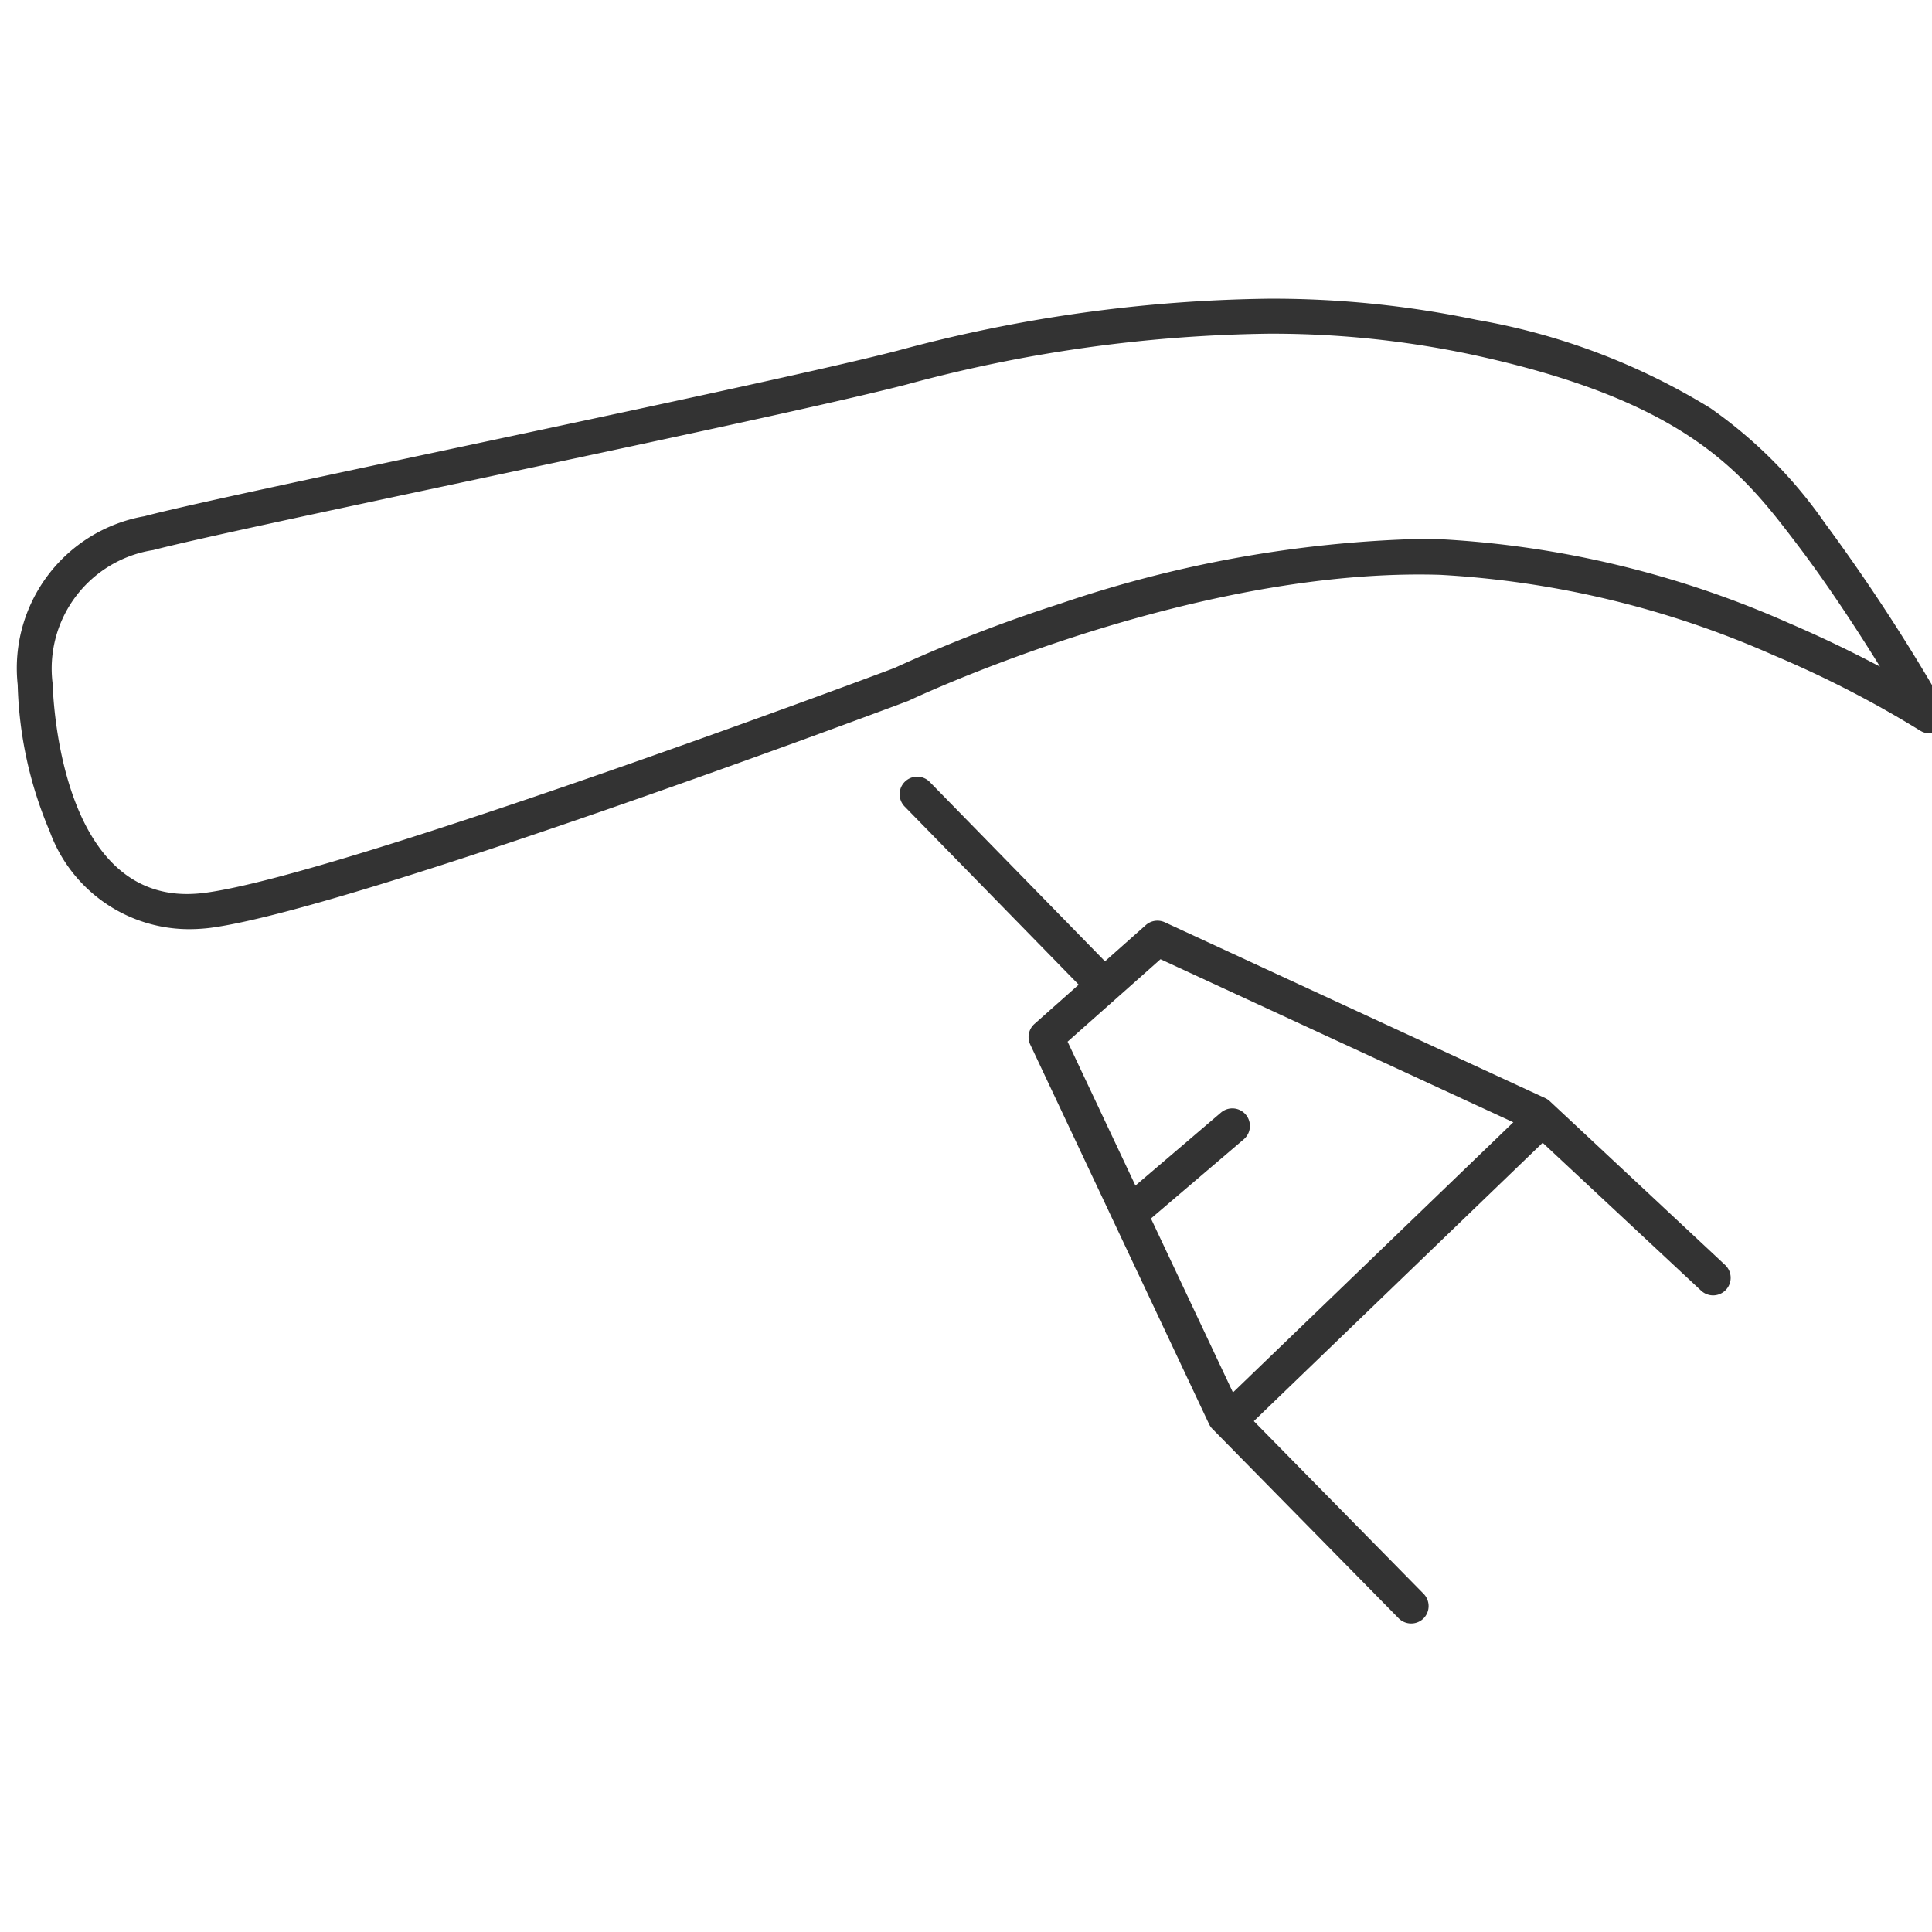 <svg xmlns="http://www.w3.org/2000/svg" xmlns:xlink="http://www.w3.org/1999/xlink" width="55" height="55" viewBox="0 0 55 55">
  <defs>
    <clipPath id="clip-path">
      <rect id="長方形_1275" data-name="長方形 1275" width="55" height="55" transform="translate(225 5331)" fill="none" stroke="#707070" stroke-width="1"/>
    </clipPath>
  </defs>
  <g id="menu01" transform="translate(-225 -5331)" clip-path="url(#clip-path)">
    <g id="グループ_79" data-name="グループ 79" transform="translate(5719.467 10711.627)">
      <path id="パス_869" data-name="パス 869" d="M-5318.276-5232.176a4.221,4.221,0,0,1-3.91-2.785,11.369,11.369,0,0,1-.911-4.17,4.392,4.392,0,0,1,3.607-4.8c1.131-.3,4.8-1.079,9.042-1.981,4.813-1.023,10.268-2.183,12.387-2.729a42.254,42.254,0,0,1,10.577-1.482,28.356,28.356,0,0,1,5.912.6,18.847,18.847,0,0,1,6.661,2.514,13.106,13.106,0,0,1,3.253,3.262,53.9,53.9,0,0,1,3.422,5.25.5.5,0,0,1-.092.611.5.5,0,0,1-.615.055,30.6,30.6,0,0,0-4.162-2.141,27.132,27.132,0,0,0-9.5-2.291c-.2-.006-.4-.009-.6-.009-6.942,0-14.433,3.548-14.508,3.584l-.04.017c-.644.242-15.822,5.925-19.859,6.458A4.988,4.988,0,0,1-5318.276-5232.176Zm30.793-16.951a41.266,41.266,0,0,0-10.328,1.451c-2.139.551-7.605,1.713-12.428,2.738-4.056.863-7.887,1.677-9,1.97a3.413,3.413,0,0,0-2.863,3.806c.019.613.283,5.986,3.821,5.986a4.1,4.1,0,0,0,.526-.036c3.86-.51,18.976-6.155,19.619-6.4a42.638,42.638,0,0,1,4.724-1.832,34.558,34.558,0,0,1,10.2-1.841c.212,0,.426,0,.634.009a28.16,28.16,0,0,1,9.887,2.38c1.034.443,1.917.88,2.61,1.247-.631-1.02-1.5-2.354-2.373-3.5-1.524-2-3.1-4.074-9.328-5.4A27.388,27.388,0,0,0-5287.483-5249.127Z" transform="translate(-170.866 -122)" fill="#333"/>
      <path id="パス_871" data-name="パス 871" d="M-5067.584-5743.485a.5.5,0,0,1-.356-.149l-5.294-5.384a.491.491,0,0,1-.1-.138l-5.093-10.81a.5.5,0,0,1,.12-.587l3.169-2.813a.5.5,0,0,1,.542-.08l10.831,5.006a.5.5,0,0,1,.131.089l4.988,4.66a.5.5,0,0,1,.024.707.5.5,0,0,1-.707.024l-4.929-4.6-10.461-4.835-2.645,2.347,4.9,10.394,5.234,5.323a.5.5,0,0,1-.006.707A.5.5,0,0,1-5067.584-5743.485Z" transform="translate(-386.711 409.075)" fill="#333"/>
      <path id="パス_872" data-name="パス 872" d="M-5072.443-5748.911a.5.5,0,0,1-.36-.153.5.5,0,0,1,.013-.707l8.636-8.323a.5.5,0,0,1,.707.013.5.5,0,0,1-.013.707l-8.636,8.323A.5.5,0,0,1-5072.443-5748.911Z" transform="translate(-386.796 408.995)" fill="#333"/>
      <path id="パス_873" data-name="パス 873" d="M-5075.381-5754.723a.5.5,0,0,1-.38-.175.5.5,0,0,1,.056-.705l2.747-2.344a.5.5,0,0,1,.705.056.5.5,0,0,1-.056.705l-2.747,2.344A.5.5,0,0,1-5075.381-5754.723Z" transform="translate(-386.751 408.993)" fill="#333"/>
      <path id="パス_870" data-name="パス 870" d="M-5076.649-5761.485a.5.5,0,0,1-.357-.15l-5.053-5.171a.5.5,0,0,1,.008-.707.5.5,0,0,1,.707.008l5.053,5.171a.5.5,0,0,1-.008.707A.5.5,0,0,1-5076.649-5761.485Z" transform="translate(-386.655 409.139)" fill="#333"/>
    </g>
  </g>
</svg>
